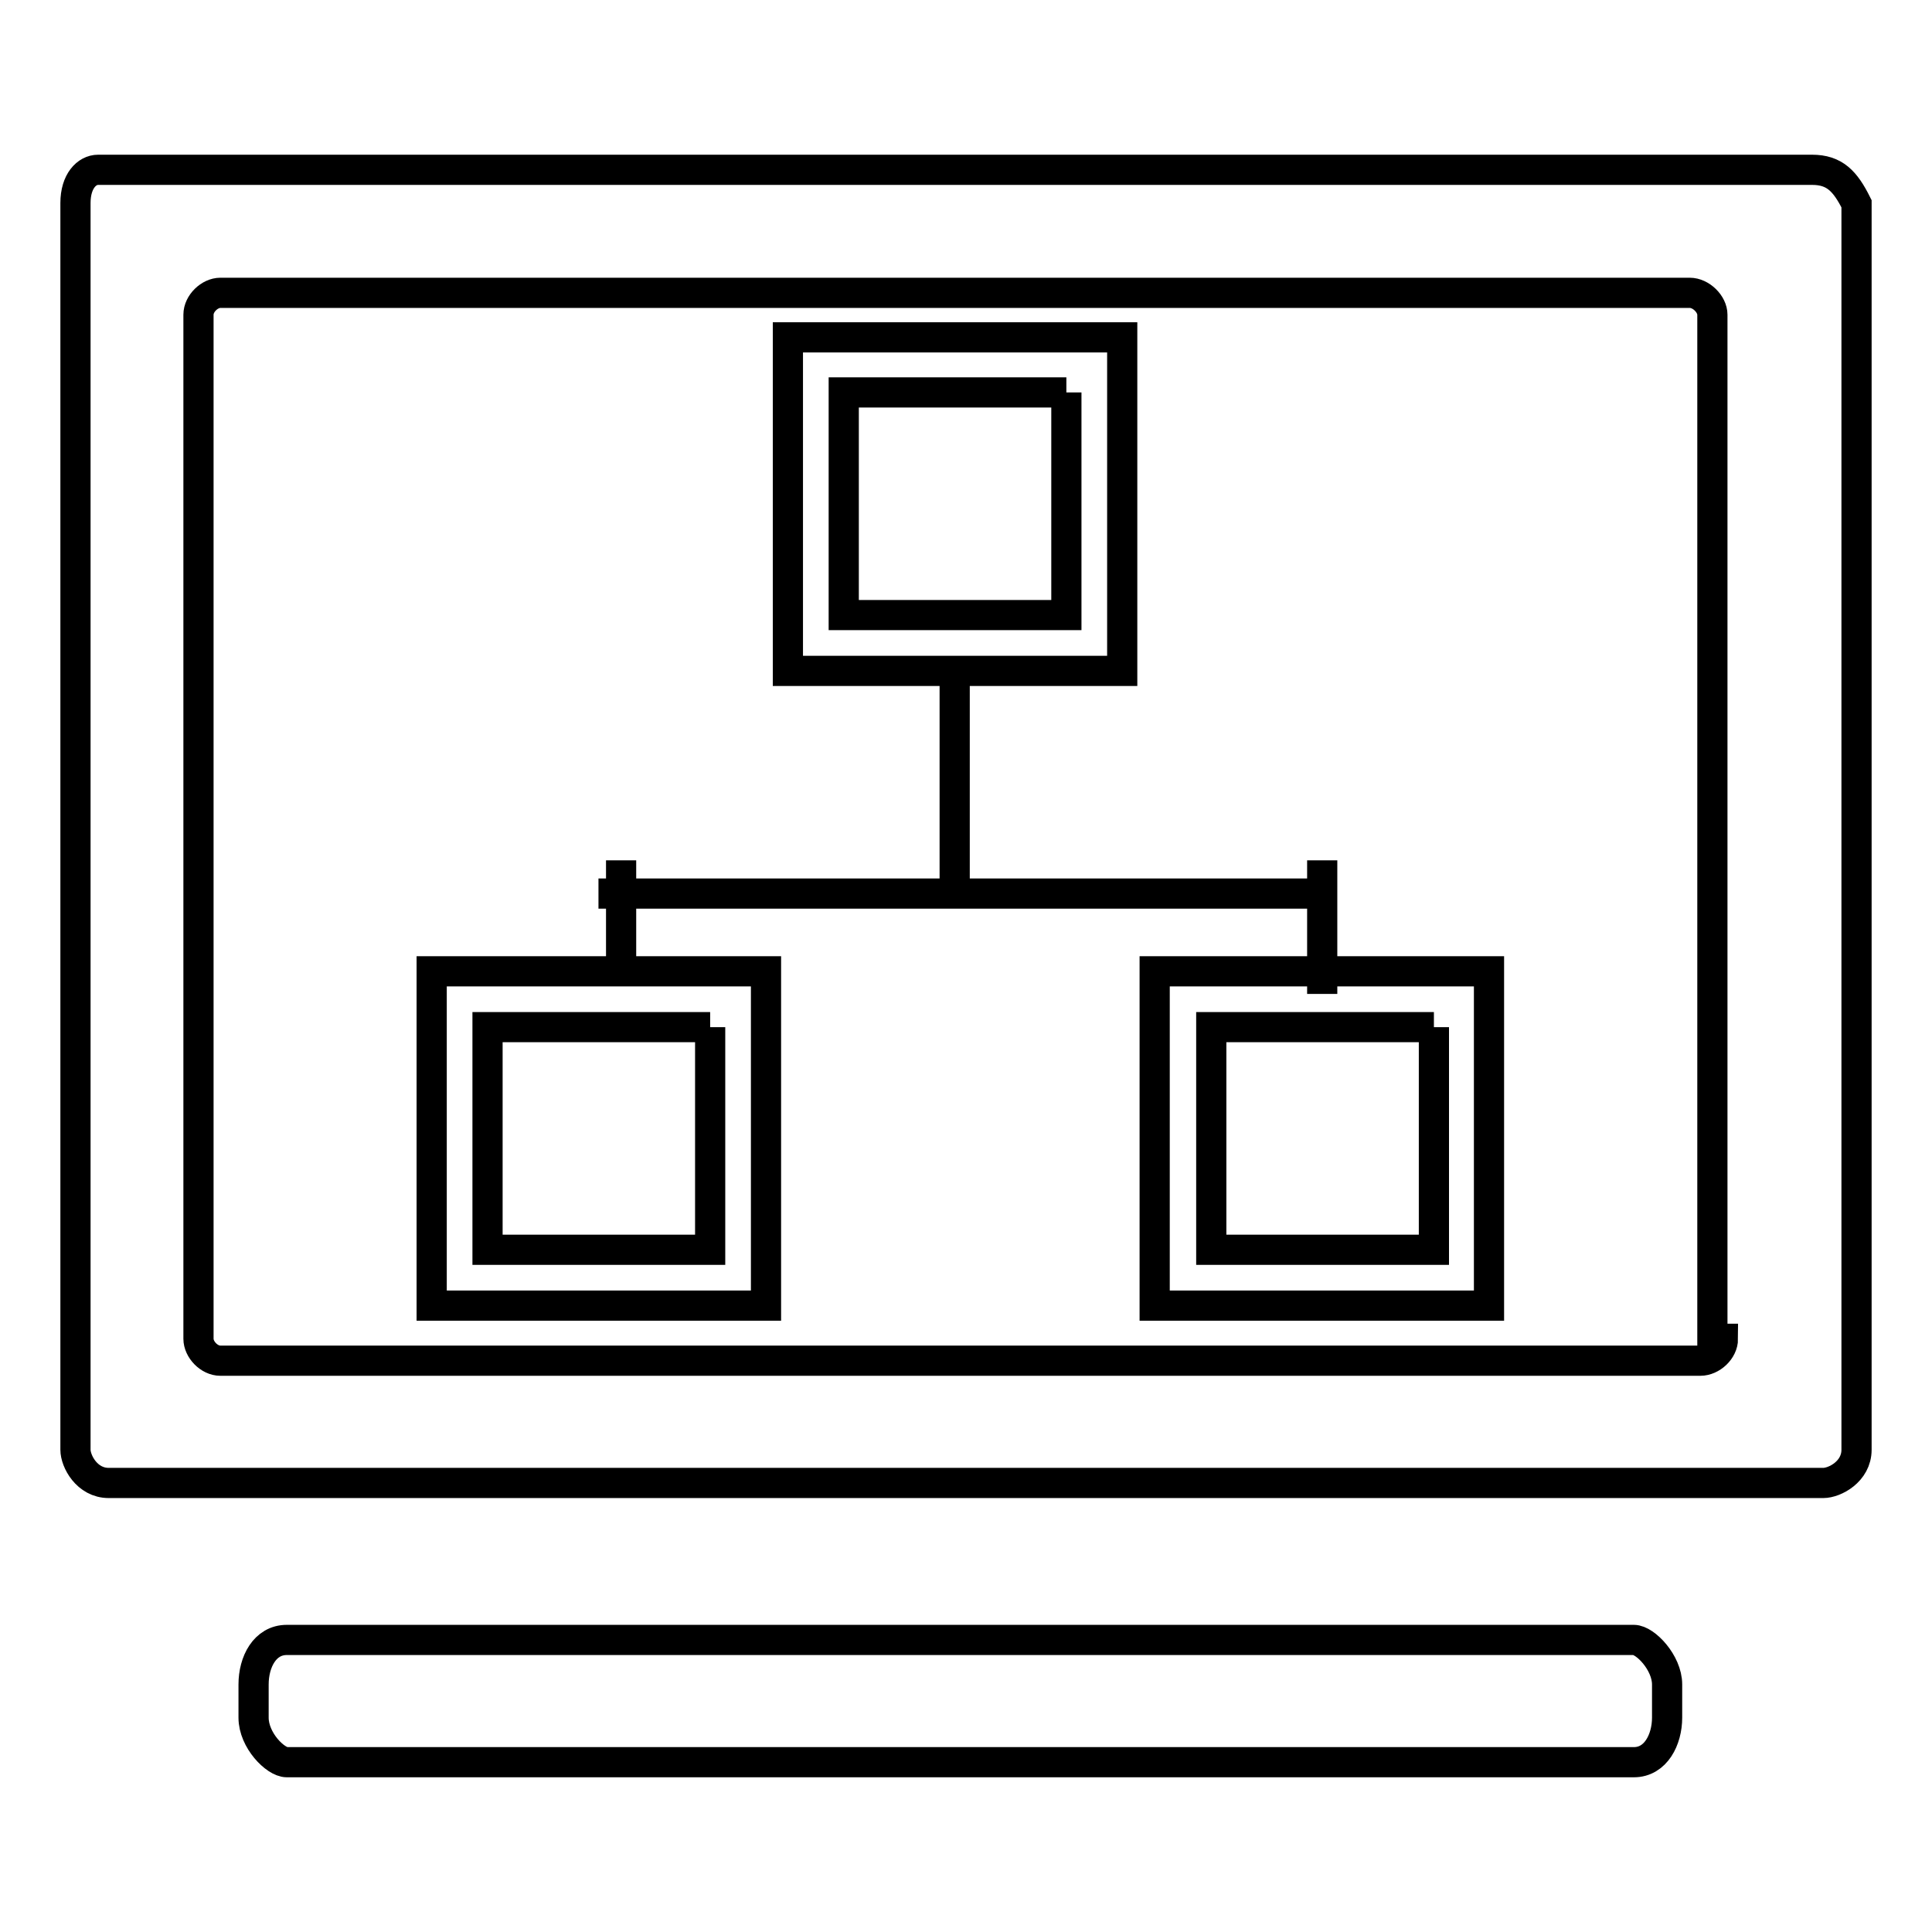 <?xml version="1.0" encoding="utf-8"?>
<!-- Svg Vector Icons : http://www.onlinewebfonts.com/icon -->
<!DOCTYPE svg PUBLIC "-//W3C//DTD SVG 1.1//EN" "http://www.w3.org/Graphics/SVG/1.1/DTD/svg11.dtd">
<svg version="1.1" xmlns="http://www.w3.org/2000/svg" xmlns:xlink="http://www.w3.org/1999/xlink" x="0px" y="0px" viewBox="0 0 256 256" enable-background="new 0 0 256 256" xml:space="preserve">
<g> <path stroke-width="4" fill-opacity="0" stroke="#000000"  d="M240.1,22.5H13c-1.5,0-3,1.5-3,4.4v165.2c0,1.5,1.5,4.4,4.4,4.4h227.2c1.5,0,4.4-1.5,4.4-4.4V27 C244.5,24,243.1,22.5,240.1,22.5z M228.3,177.4c0,1.5-1.5,2.9-3,2.9H29.2c-1.5,0-2.9-1.5-2.9-2.9V41.7c0-1.5,1.5-2.9,2.9-2.9h194.7 c1.5,0,3,1.5,3,2.9v135.7H228.3z M220.9,227.6c0,2.9-1.5,5.9-4.4,5.9H38c-1.5,0-4.4-2.9-4.4-5.9v-4.4c0-3,1.5-5.9,4.4-5.9h178.5 c1.5,0,4.4,3,4.4,5.9V227.6z M141.3,52v29.5h-29.5V52H141.3 M148.7,44.7h-44.3v44.2h44.3V44.7L148.7,44.7z M94.1,136.1v29.5H64.6 v-29.5H94.1 M101.5,128.7H57.2V173h44.3V128.7L101.5,128.7z M190,136.1v29.5h-29.5v-29.5H190 M197.3,128.7h-44.3V173h44.3V128.7 L197.3,128.7z M126.5,88.9v29.5V88.9z M79.3,118.4h95.9H79.3z M82.3,114v16.2V114z M175.2,114v17.7V114z"/></g>
</svg>